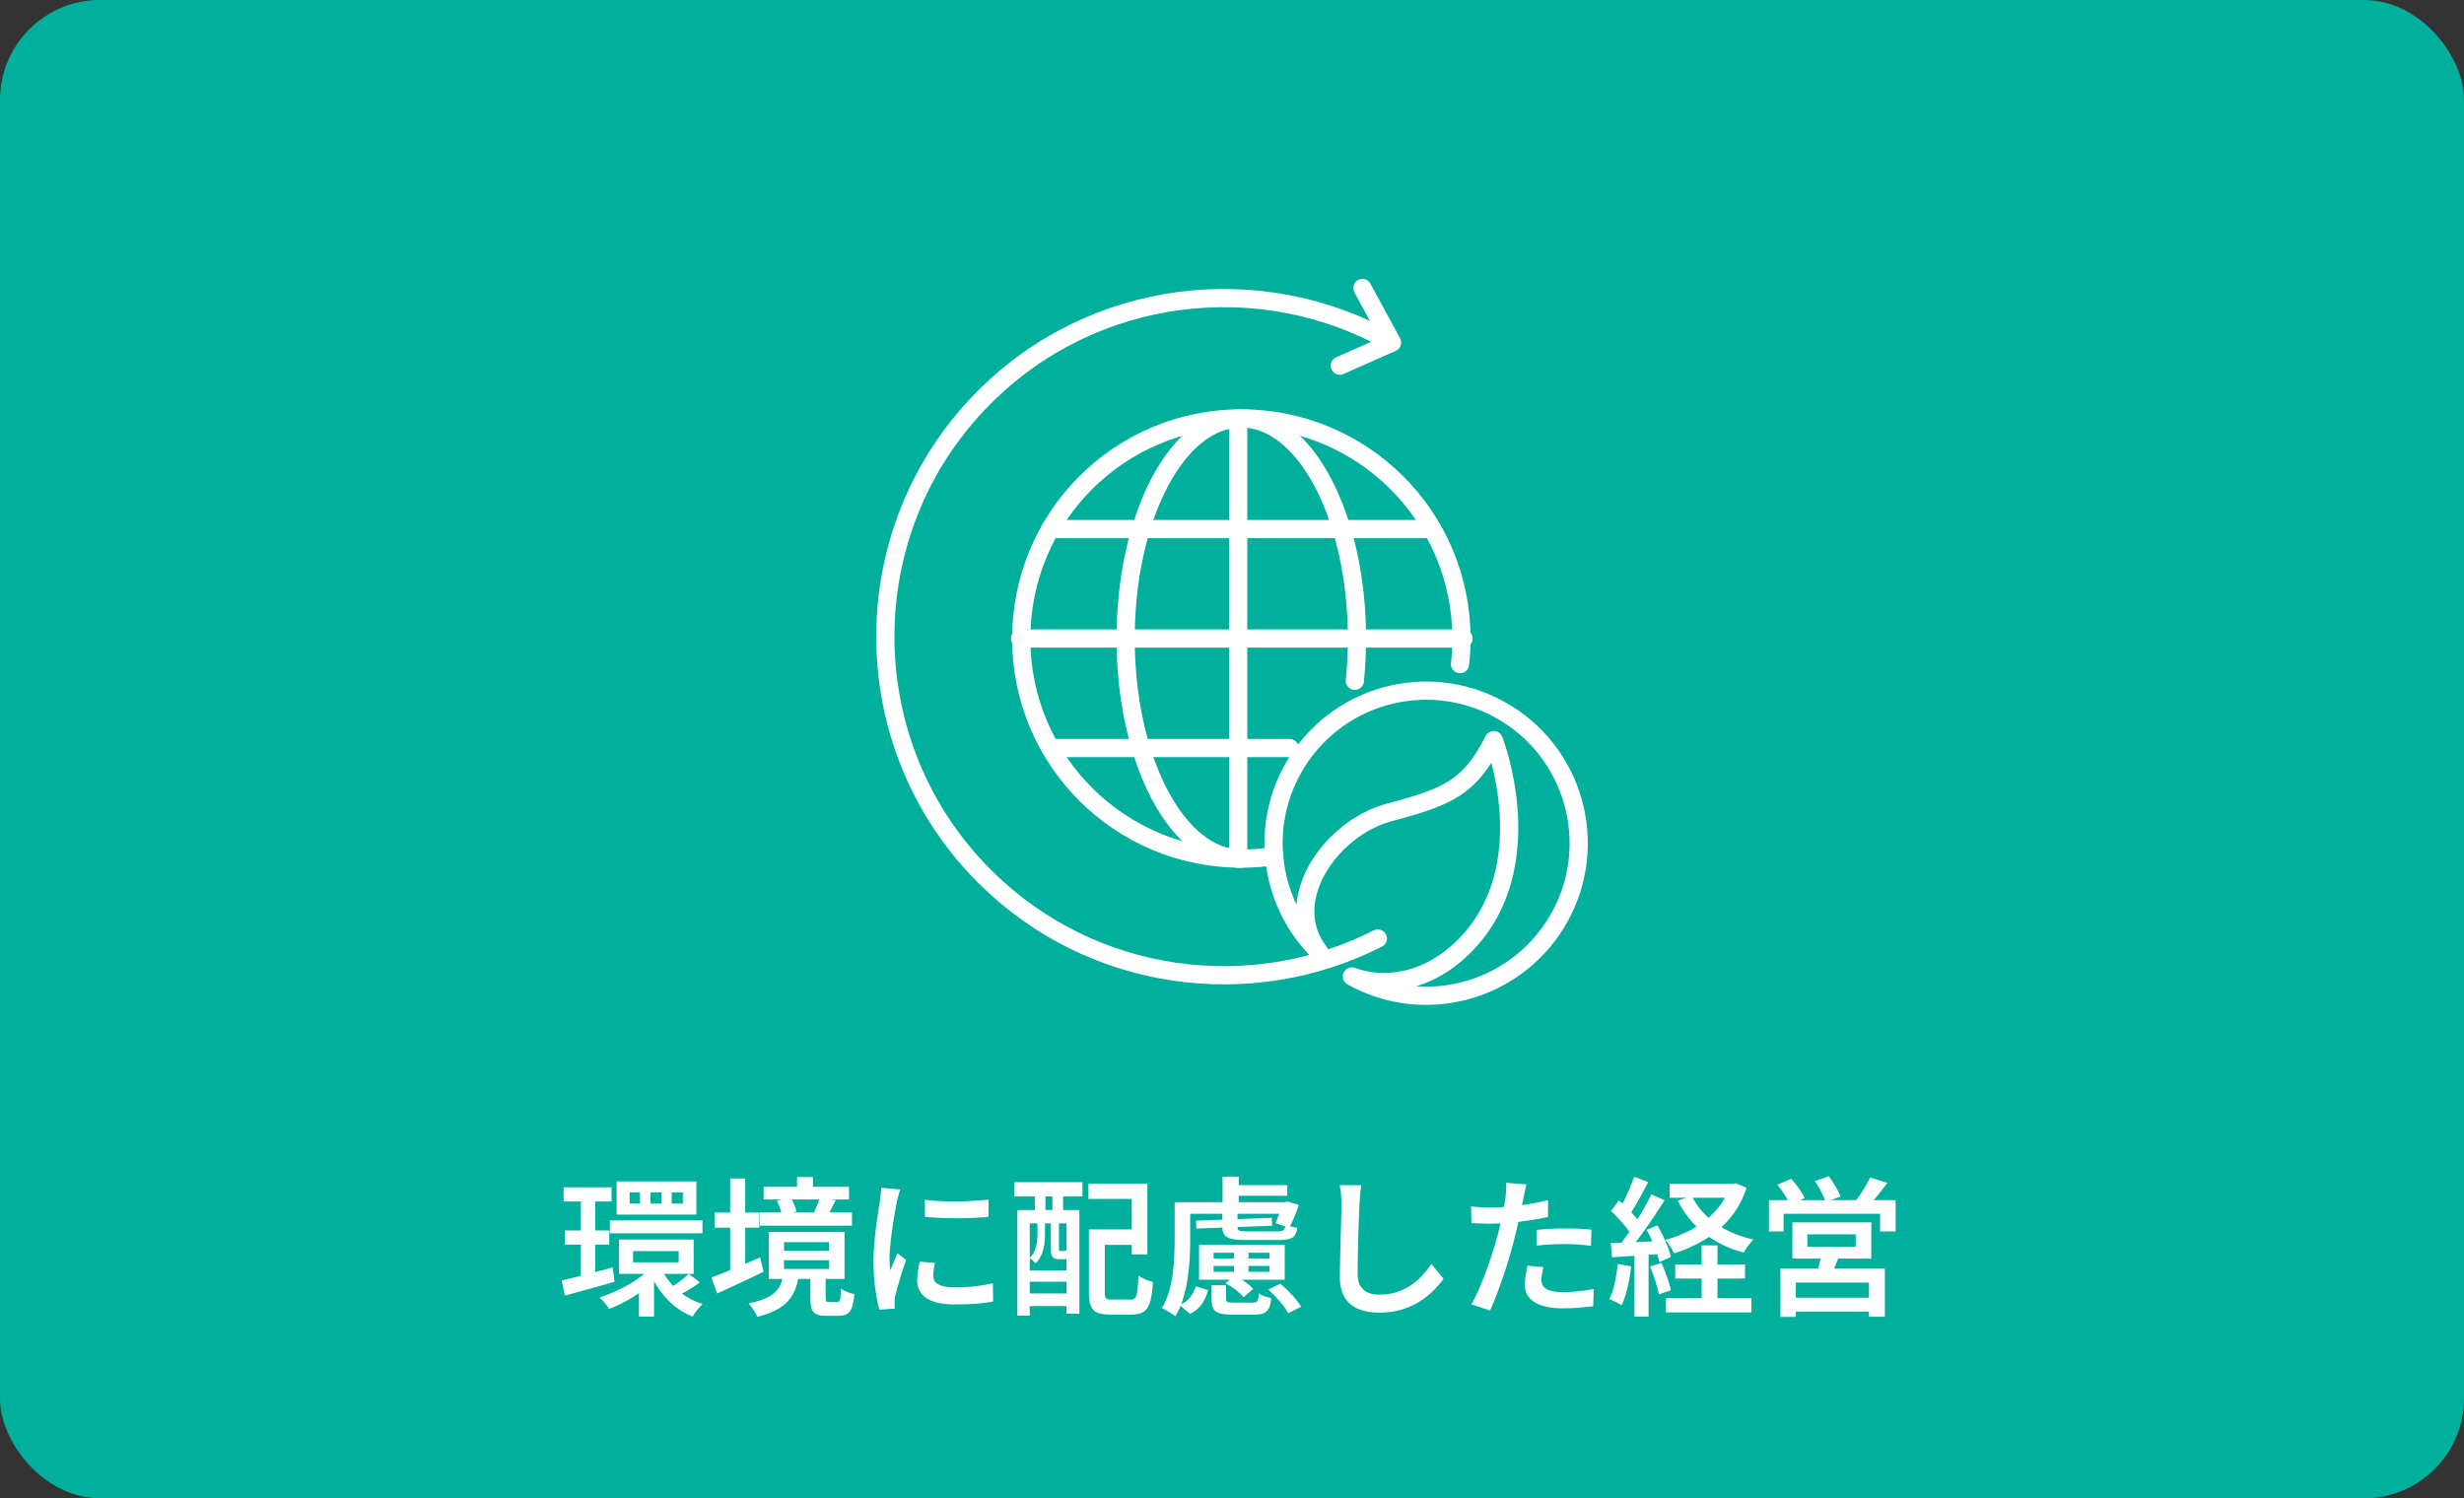 <?xml version="1.0" encoding="UTF-8"?>
<svg xmlns="http://www.w3.org/2000/svg" version="1.1" viewBox="0 0 438.52 266.67">
  <rect x="0" y="0" width="438.52" height="266.67" fill="#333333" stroke="none"/>
  <defs>
    <style>
      .cls-1 {
        fill: none;
        stroke: #fff;
        stroke-linecap: round;
        stroke-linejoin: round;
        stroke-width: 3.24px;
      }

      .cls-2 {
        fill: #fff;
      }

      .cls-3 {
        fill: #00b09c;
      }
    </style>
  </defs>
  <!-- Generator: Adobe Illustrator 28.7.1, SVG Export Plug-In . SVG Version: 1.2.0 Build 142)  -->
  <g>
    <g id="_レイヤー_1" data-name="レイヤー_1">
      <g>
        <rect class="cls-3" x="0" width="438.52" height="266.67" rx="17.78" ry="17.78"/>
        <g>
          <path class="cls-2" d="M99.95,227.9c.76-.18,1.64-.39,2.64-.63,1-.24,2.04-.51,3.15-.81,1.1-.3,2.2-.6,3.31-.88l.32,2.56c-1.51.43-3.04.86-4.6,1.29-1.56.44-2.96.82-4.23,1.16l-.59-2.69ZM100.3,211.32h8.53v2.53h-8.53v-2.53ZM100.54,219h7.89v2.53h-7.89v-2.53ZM103.37,212.41h2.56v15.57l-2.56.43v-16ZM116.25,225.24l2.03.91c-.76.94-1.7,1.85-2.8,2.72-1.1.87-2.26,1.66-3.48,2.37-1.22.71-2.42,1.29-3.61,1.73-.18-.32-.44-.68-.77-1.08-.34-.4-.64-.72-.91-.97,1.17-.37,2.36-.85,3.57-1.44,1.21-.59,2.34-1.25,3.39-1.99,1.05-.74,1.91-1.49,2.59-2.25ZM108.54,217.21h16.48v2.29h-16.48v-2.29ZM109.74,210.28h14.19v5.89h-14.19v-5.89ZM110.17,220.62h13.28v6.11h-13.28v-6.11ZM112.06,212.22v2h1.84v-2h-1.84ZM112.67,222.68v2h8.11v-2h-8.11ZM113.71,228.78l2.69-1.84v7.39h-2.69v-5.55ZM117.61,225.66c.44.96,1.03,1.87,1.76,2.72s1.57,1.6,2.53,2.24c.96.64,2.01,1.13,3.15,1.47-.28.27-.6.62-.96,1.07-.36.44-.63.83-.83,1.17-1.78-.71-3.32-1.78-4.63-3.2-1.31-1.42-2.33-3.05-3.08-4.88l2.05-.59ZM115.77,212.22v2h1.95v-2h-1.95ZM122.59,226.76l1.97,1.47c-.55.43-1.14.83-1.77,1.21-.63.38-1.2.71-1.72.97l-1.63-1.28c.32-.2.68-.44,1.07-.72.39-.28.77-.57,1.13-.87.36-.29.68-.56.95-.79ZM119.55,212.22v2h1.97v-2h-1.97Z"/>
          <path class="cls-2" d="M126.62,227.37c.73-.27,1.56-.59,2.51-.97.94-.38,1.94-.8,3-1.25,1.06-.45,2.11-.9,3.16-1.35l.61,2.56c-1.4.68-2.84,1.35-4.29,2.03-1.46.68-2.79,1.29-4,1.84l-.99-2.85ZM127.18,215.82h7.97v2.69h-7.97v-2.69ZM129.95,209.77h2.67v17.63h-2.67v-17.63ZM139.39,226.94h2.8c-.14.91-.36,1.74-.64,2.49s-.7,1.44-1.24,2.07c-.54.62-1.26,1.17-2.15,1.65-.89.48-2.02.89-3.39,1.23-.07-.23-.2-.5-.39-.8-.19-.3-.38-.6-.59-.89-.2-.29-.4-.53-.57-.71,1.17-.23,2.13-.51,2.88-.83s1.34-.68,1.79-1.09c.44-.41.78-.87,1-1.39.22-.51.39-1.09.49-1.73ZM135.23,215.8h16.4v2.35h-16.4v-2.35ZM135.9,211.24h15.2v2.24h-15.2v-2.24ZM136.83,219.26h13.47v8.37h-13.47v-8.37ZM138.27,213.69l2.45-.53c.23.37.44.79.63,1.25.19.46.32.87.39,1.23l-2.59.64c-.05-.36-.16-.77-.33-1.25-.17-.48-.35-.92-.55-1.33ZM139.53,221.08v1.52h8v-1.52h-8ZM139.53,224.3v1.55h8v-1.55h-8ZM141.85,209.5h2.83v3.23h-2.83v-3.23ZM144.22,227.05h2.72v3.97c0,.3.03.5.09.59s.23.13.49.13h1.49c.16,0,.28-.05.37-.16.09-.11.16-.33.2-.67.04-.34.08-.86.09-1.57.18.14.4.28.68.41.28.13.56.25.87.36s.58.19.83.24c-.09,1.01-.24,1.8-.44,2.36-.2.56-.49.95-.85,1.16-.36.21-.85.32-1.45.32h-2.24c-.78,0-1.38-.1-1.8-.29-.42-.2-.7-.53-.84-.99-.14-.46-.21-1.08-.21-1.87v-4ZM145.93,213.1l2.8.53c-.27.5-.51.97-.73,1.43-.22.45-.43.84-.63,1.16l-2.48-.51c.2-.39.39-.83.59-1.32.2-.49.35-.92.45-1.29Z"/>
          <path class="cls-2" d="M160.22,211.69c-.05.16-.12.39-.21.68-.09.29-.17.58-.24.87-.07.28-.12.51-.16.67-.07.39-.16.89-.28,1.51-.12.61-.23,1.29-.35,2.03-.12.74-.22,1.49-.32,2.25-.1.76-.18,1.5-.25,2.21-.07.71-.11,1.34-.11,1.89,0,.37.01.76.04,1.15.03.39.06.77.09,1.15.14-.32.29-.66.44-1.01s.3-.71.45-1.05c.15-.35.29-.67.41-.97l1.52,1.17c-.25.71-.5,1.48-.76,2.29-.26.82-.49,1.59-.69,2.32-.2.73-.36,1.32-.47,1.76-.04.2-.07.42-.09.67s-.04.44-.04.59c0,.12,0,.28.01.48,0,.2.02.38.04.56l-2.75.19c-.27-.92-.51-2.15-.72-3.67-.21-1.52-.32-3.19-.32-5,0-1,.04-2,.13-3.03s.2-2.01.32-2.97c.12-.96.25-1.83.37-2.63s.23-1.45.32-1.99c.04-.36.08-.75.13-1.17.05-.43.09-.84.11-1.23l3.36.29ZM166.41,224.78c-.11.46-.19.87-.24,1.23s-.08.71-.08,1.07c0,.3.07.58.2.84s.36.48.67.65.72.32,1.21.41c.5.1,1.12.15,1.87.15,1.19,0,2.32-.06,3.37-.17,1.06-.12,2.16-.3,3.29-.55l.05,3.23c-.85.18-1.84.31-2.95.4-1.11.09-2.4.13-3.88.13-2.28,0-3.96-.38-5.05-1.13-1.09-.75-1.64-1.8-1.64-3.13,0-.5.04-1.02.12-1.56.08-.54.19-1.14.33-1.8l2.72.24ZM164.59,213.53c.8.12,1.7.21,2.71.25,1,.04,2.04.06,3.09.05,1.06,0,2.07-.04,3.03-.11s1.8-.13,2.51-.2v3.07c-.78.07-1.66.13-2.64.17-.98.04-1.98.07-3,.07s-2.02-.02-3-.07c-.98-.04-1.87-.1-2.67-.17l-.03-3.07Z"/>
          <path class="cls-2" d="M180.51,210.41h12.13v2.53h-12.13v-2.53ZM181.05,215.37h11.04v18.45h-2.29v-16.08h-6.53v16.43h-2.21v-18.8ZM182.22,226.12h8.67v2h-8.67v-2ZM182.22,230.22h8.67v2.24h-8.67v-2.24ZM184.62,217.18h1.36v2.69c0,.52-.04,1.07-.13,1.65s-.25,1.17-.49,1.75c-.24.58-.59,1.11-1.05,1.59-.11-.14-.27-.31-.49-.51-.22-.2-.42-.34-.6-.43.43-.41.73-.85.92-1.32.19-.47.32-.94.39-1.41.07-.47.11-.92.11-1.35v-2.67ZM184.17,211.02h1.89v6.19h-1.89v-6.19ZM187.05,217.18h1.41v5.09c0,.16,0,.26.03.31s.09.07.21.07h.61c.2,0,.32-.03.37-.08.14.12.33.24.57.33s.48.17.71.23c-.09.34-.24.59-.47.75-.22.16-.54.24-.95.24h-1.04c-.55,0-.93-.12-1.15-.36-.21-.24-.32-.73-.32-1.48v-5.09ZM187.29,211.02h1.92v6.19h-1.92v-6.19ZM193.71,210.65h10.48v12.61h-2.77v-9.87h-7.71v-2.75ZM193.79,218.81h2.83v11.25c0,.55.08.9.24,1.04.16.14.51.21,1.04.21h3.33c.36,0,.62-.11.8-.32.18-.21.31-.63.39-1.24s.15-1.52.2-2.73c.21.16.47.32.77.48s.62.3.95.41c.33.12.62.21.87.28-.11,1.49-.28,2.66-.52,3.49-.24.84-.61,1.43-1.12,1.77s-1.21.52-2.12.52h-3.95c-.94,0-1.68-.11-2.21-.33-.53-.22-.92-.62-1.15-1.19s-.35-1.36-.35-2.37v-11.28ZM195.15,218.81h7.6v2.75h-7.6v-2.75Z"/>
          <path class="cls-2" d="M209.05,213.98h2.77v6.77c0,.98-.03,2.06-.09,3.24-.06,1.18-.19,2.38-.37,3.6-.19,1.22-.45,2.4-.8,3.55s-.8,2.19-1.37,3.13c-.16-.14-.39-.31-.69-.49-.3-.19-.61-.37-.93-.55-.32-.18-.59-.31-.8-.4.53-.87.95-1.82,1.25-2.85.3-1.03.53-2.09.68-3.17.15-1.08.25-2.15.29-3.19s.07-2,.07-2.89v-6.75ZM212.81,228.94l2.19.69c-.23.89-.59,1.7-1.07,2.43-.48.73-1.19,1.32-2.13,1.79l-1.87-1.57c.76-.32,1.39-.78,1.87-1.37s.82-1.25,1.01-1.96ZM210.86,213.98h18.19v2.05h-18.19v-2.05ZM212.86,217.26l13.49-.51.05,1.41-13.49.51-.05-1.41ZM213.39,221.56h15.25v6.21h-15.25v-6.21ZM215.61,228.76h2.59v2.4c0,.3.08.49.23.57s.5.12,1.05.12h3.49c.27,0,.47-.04.61-.11s.24-.22.31-.45c.06-.23.11-.58.15-1.04.25.18.6.34,1.04.48.44.14.84.25,1.17.32-.07.78-.21,1.38-.43,1.8-.21.42-.52.71-.93.88s-.96.25-1.65.25h-4.05c-.96,0-1.7-.08-2.21-.25-.52-.17-.87-.46-1.07-.87-.2-.41-.29-.97-.29-1.68v-2.43ZM215.98,222.97v1.01h9.95v-1.01h-9.95ZM215.98,225.32v1.04h9.95v-1.04h-9.95ZM217.55,215.53h2.69v2.85c0,.34.11.56.33.65s.7.15,1.43.15h5.39c.52,0,.86-.08,1.04-.23.18-.15.3-.48.37-.97.27.12.6.24.99.33.39.1.75.16,1.09.2-.11.87-.39,1.45-.84,1.75-.45.29-1.22.44-2.31.44h-5.95c-1.07,0-1.91-.06-2.52-.19-.61-.12-1.05-.36-1.32-.69-.27-.34-.4-.82-.4-1.44v-2.85ZM217.58,209.42h2.88v5.81h-2.88v-5.81ZM218.09,228.41l1.63-1.36c.62.3,1.24.67,1.87,1.11s1.1.85,1.44,1.24l-1.71,1.49c-.32-.41-.78-.84-1.39-1.31s-1.22-.85-1.84-1.17ZM218.86,210.94h10.24v1.89h-10.24v-1.89ZM219.61,222.14h2.59v4.83h-2.59v-4.83ZM225.71,229.53l2.16-1.04c.48.39.96.83,1.43,1.31.47.48.91.96,1.31,1.44.4.48.71.92.95,1.33l-2.29,1.17c-.21-.41-.51-.86-.89-1.36-.38-.5-.8-1-1.27-1.49-.46-.5-.92-.95-1.39-1.36ZM228.14,213.98h.45l.48-.13,2.08.59c-.23.71-.5,1.44-.8,2.17-.3.74-.61,1.37-.93,1.91l-2.43-.83c.21-.44.43-.97.64-1.59.21-.61.38-1.2.51-1.75v-.37Z"/>
          <path class="cls-2" d="M242.27,210.97c-.09.52-.16,1.07-.21,1.65-.05.59-.09,1.14-.11,1.65-.04.73-.07,1.62-.11,2.68-.04,1.06-.07,2.17-.11,3.35-.04,1.17-.06,2.32-.08,3.45-.02,1.13-.03,2.13-.03,3s.17,1.63.51,2.17c.34.54.79.93,1.37,1.16.58.23,1.24.35,1.99.35,1.12,0,2.15-.15,3.08-.45.93-.3,1.77-.71,2.52-1.21.75-.51,1.42-1.09,2.03-1.75.6-.66,1.15-1.34,1.63-2.05l2.16,2.64c-.44.62-1.01,1.29-1.69,1.99-.68.7-1.5,1.36-2.44,1.97s-2.03,1.11-3.25,1.49c-1.23.38-2.59.57-4.08.57-1.41,0-2.63-.21-3.68-.64s-1.86-1.11-2.44-2.04c-.58-.93-.87-2.15-.87-3.64,0-.73,0-1.57.03-2.52.02-.95.04-1.93.07-2.95.03-1.01.05-2.01.08-2.99.03-.98.05-1.87.07-2.67s.03-1.44.03-1.92c0-.6-.03-1.19-.08-1.76-.05-.57-.13-1.09-.24-1.57l3.87.03Z"/>
          <path class="cls-2" d="M265.1,214.92c1.07,0,2.18-.05,3.35-.15,1.17-.1,2.35-.25,3.55-.45s2.37-.44,3.51-.71v2.99c-1.1.25-2.27.46-3.51.64s-2.45.32-3.64.41c-1.19.1-2.29.15-3.28.15-.62,0-1.19-.01-1.71-.04-.52-.03-1.01-.05-1.49-.07l-.08-2.96c.68.07,1.27.12,1.77.15.51.03,1.02.04,1.53.04ZM271.66,210.81c-.09.34-.19.75-.29,1.24-.11.49-.19.88-.24,1.16-.12.62-.28,1.36-.45,2.23-.18.86-.38,1.77-.6,2.73s-.45,1.88-.68,2.77c-.23.94-.52,1.96-.85,3.07s-.7,2.21-1.08,3.33c-.38,1.12-.77,2.19-1.16,3.21s-.76,1.92-1.12,2.71l-3.33-1.12c.41-.67.83-1.5,1.25-2.48.43-.98.85-2.02,1.27-3.13.42-1.11.8-2.22,1.16-3.32s.66-2.12.91-3.04c.18-.64.34-1.29.49-1.96.15-.67.29-1.32.43-1.95.13-.63.25-1.22.35-1.77.1-.55.17-1.02.23-1.41.05-.46.09-.93.11-1.4.02-.47,0-.86-.03-1.16l3.65.29ZM274.7,225.53c-.11.39-.2.79-.27,1.2-.07.41-.11.76-.11,1.07s.06.59.17.85c.12.27.32.5.6.69.28.2.68.35,1.19.47.51.12,1.15.17,1.93.17.89,0,1.79-.05,2.69-.15.91-.1,1.82-.24,2.75-.41l-.11,3.07c-.75.09-1.57.17-2.45.25s-1.86.12-2.91.12c-2.21,0-3.89-.36-5.05-1.08-1.16-.72-1.75-1.75-1.75-3.08,0-.59.05-1.17.15-1.76.1-.59.2-1.15.31-1.68l2.85.27ZM273.5,218.89c.75-.07,1.56-.13,2.44-.17.88-.04,1.75-.07,2.63-.07.76,0,1.54.01,2.33.04.79.03,1.57.08,2.33.17l-.08,2.88c-.68-.09-1.4-.16-2.17-.23-.77-.06-1.57-.09-2.39-.09-.89,0-1.75.02-2.59.07-.84.04-1.67.11-2.51.2v-2.8Z"/>
          <path class="cls-2" d="M287.93,224.97l2.37.43c-.14,1.28-.36,2.54-.65,3.77-.29,1.24-.64,2.28-1.03,3.13-.18-.11-.4-.23-.67-.36-.27-.13-.54-.27-.81-.4-.28-.13-.52-.24-.73-.31.41-.8.73-1.76.97-2.88.24-1.12.42-2.25.55-3.39ZM286.67,221.24c1.21-.04,2.65-.09,4.32-.16s3.37-.14,5.09-.21l-.03,2.27c-1.62.12-3.23.24-4.83.35-1.6.11-3.04.2-4.32.29l-.24-2.53ZM286.73,215.56l1.36-1.92c.48.39.97.84,1.47,1.33.5.5.96.99,1.37,1.48.42.49.74.93.97,1.32l-1.49,2.21c-.21-.43-.53-.9-.93-1.43-.41-.52-.85-1.05-1.33-1.57-.48-.52-.95-1-1.41-1.43ZM293.9,212.57l2.35,1.07c-.64,1.01-1.34,2.08-2.09,3.2s-1.51,2.19-2.27,3.21-1.47,1.92-2.15,2.71l-1.68-.93c.5-.6,1.01-1.29,1.55-2.05s1.06-1.56,1.59-2.4c.52-.83,1.02-1.67,1.48-2.49.46-.83.87-1.59,1.23-2.31ZM290.86,209.45l2.48.93c-.36.66-.72,1.35-1.11,2.08-.38.73-.76,1.42-1.15,2.07-.38.65-.74,1.22-1.08,1.72l-1.92-.83c.34-.53.67-1.15,1.01-1.84s.66-1.4.97-2.13c.31-.73.57-1.4.79-2ZM290.89,222.46h2.51v11.89h-2.51v-11.89ZM293.07,218.89l1.89-.8c.36.59.7,1.22,1.03,1.91.33.68.61,1.35.85,1.99.24.64.41,1.22.52,1.73l-2.03.91c-.11-.52-.28-1.1-.51-1.76-.23-.66-.5-1.34-.8-2.04s-.62-1.35-.96-1.93ZM293.66,225.42l2.03-.64c.34.75.67,1.57.99,2.48.32.91.55,1.7.69,2.37l-2.13.75c-.12-.68-.34-1.48-.64-2.4-.3-.92-.61-1.78-.93-2.56ZM307.85,210.7h.56l.51-.11,1.92.83c-.69,2.08-1.68,3.88-2.95,5.39-1.27,1.51-2.75,2.78-4.44,3.8-1.69,1.02-3.52,1.84-5.49,2.47-.18-.36-.42-.77-.72-1.24-.3-.47-.59-.86-.85-1.16,1.76-.46,3.41-1.13,4.95-2,1.54-.87,2.88-1.94,4.01-3.2,1.14-1.26,1.97-2.7,2.51-4.32v-.45ZM296.48,231.05h15.23v2.53h-15.23v-2.53ZM297.15,210.7h11.52v2.48h-11.52v-2.48ZM298.14,225.05h12.43v2.51h-12.43v-2.51ZM301.1,212.86c.92,1.92,2.34,3.55,4.24,4.89,1.9,1.34,4.14,2.3,6.72,2.87-.29.27-.6.64-.95,1.11-.35.47-.61.88-.79,1.21-2.72-.73-5.07-1.88-7.04-3.44-1.97-1.56-3.54-3.5-4.69-5.81l2.51-.83ZM302.83,221.66h2.83v11.01h-2.83v-11.01Z"/>
          <path class="cls-2" d="M314.81,213.61h22.56v5.57h-2.77v-3.15h-17.17v3.15h-2.61v-5.57ZM316.33,210.84l2.45-1.04c.46.52.92,1.09,1.39,1.73.46.64.8,1.21,1.01,1.71l-2.59,1.15c-.21-.48-.54-1.05-.97-1.72-.44-.67-.87-1.28-1.29-1.83ZM316.86,225.8h18.59v8.56h-2.83v-6.08h-13.01v6.11h-2.75v-8.59ZM318.38,230.97h15.47v2.48h-15.47v-2.48ZM318.99,217.56h14.05v6.45h-14.05v-6.45ZM321.66,219.69v2.21h8.61v-2.21h-8.61ZM322.99,210.22l2.51-.88c.39.55.79,1.17,1.19,1.85.4.68.69,1.28.87,1.77l-2.64.99c-.16-.52-.42-1.12-.79-1.83s-.74-1.34-1.13-1.91ZM324.19,223.1l3.25.21c-.27.69-.55,1.37-.84,2.03-.29.66-.56,1.23-.79,1.71l-2.51-.37c.18-.53.35-1.13.52-1.8.17-.67.29-1.26.36-1.77ZM332.83,209.58l3.07.96c-.57.75-1.14,1.48-1.72,2.21-.58.73-1.12,1.35-1.61,1.87l-2.32-.88c.3-.39.61-.83.93-1.31.32-.48.63-.97.92-1.47.29-.5.54-.96.73-1.39Z"/>
        </g>
        <g>
          <path class="cls-1" d="M259.84,118.2c.17-1.49.26-3,.26-4.53,0-21.67-17.54-39.2-39.2-39.2s-39.15,17.53-39.15,39.2,17.54,39.15,39.15,39.15c2.02,0,3.98-.15,5.9-.45"/>
          <path class="cls-1" d="M241.12,121.17c.25-2.42.38-4.93.38-7.5,0-21.67-9.22-39.2-20.61-39.2s-20.56,17.53-20.56,39.2,9.22,39.15,20.56,39.15"/>
          <line class="cls-1" x1="181.55" y1="113.65" x2="260.47" y2="113.65"/>
          <line class="cls-1" x1="229.51" y1="133.14" x2="186.93" y2="133.14"/>
          <line class="cls-1" x1="254.91" y1="94.16" x2="186.92" y2="94.16"/>
          <polyline class="cls-1" points="220.36 74.49 220.36 74.5 220.36 152.81 220.36 152.82"/>
          <g>
            <path class="cls-1" d="M245.21,167.04c-22.54,11.47-50.86,7.87-69.79-10.87-23.63-23.38-23.83-61.63-.45-85.26,19.56-19.78,49.54-23.14,72.65-10.01"/>
            <polyline class="cls-1" points="242.47 51.26 247.74 60.97 238.44 65.08"/>
          </g>
          <path class="cls-1" d="M268.1,127c-12.74-7.9-29.48-3.97-37.37,8.78-6.83,11.01-4.81,25,4.08,33.7-7.09-9.09,2.02-22.1,12.43-24.88,10.54-2.81,14.29-4.41,18.61-12.87,0,0,8.74,22.28-5,36.42-6.88,7.08-14.96,7.63-20.25,5.64,12.59,7.04,28.61,2.98,36.29-9.41,7.9-12.74,3.97-29.48-8.78-37.38Z"/>
        </g>
      </g>
    </g>
  </g>
</svg>